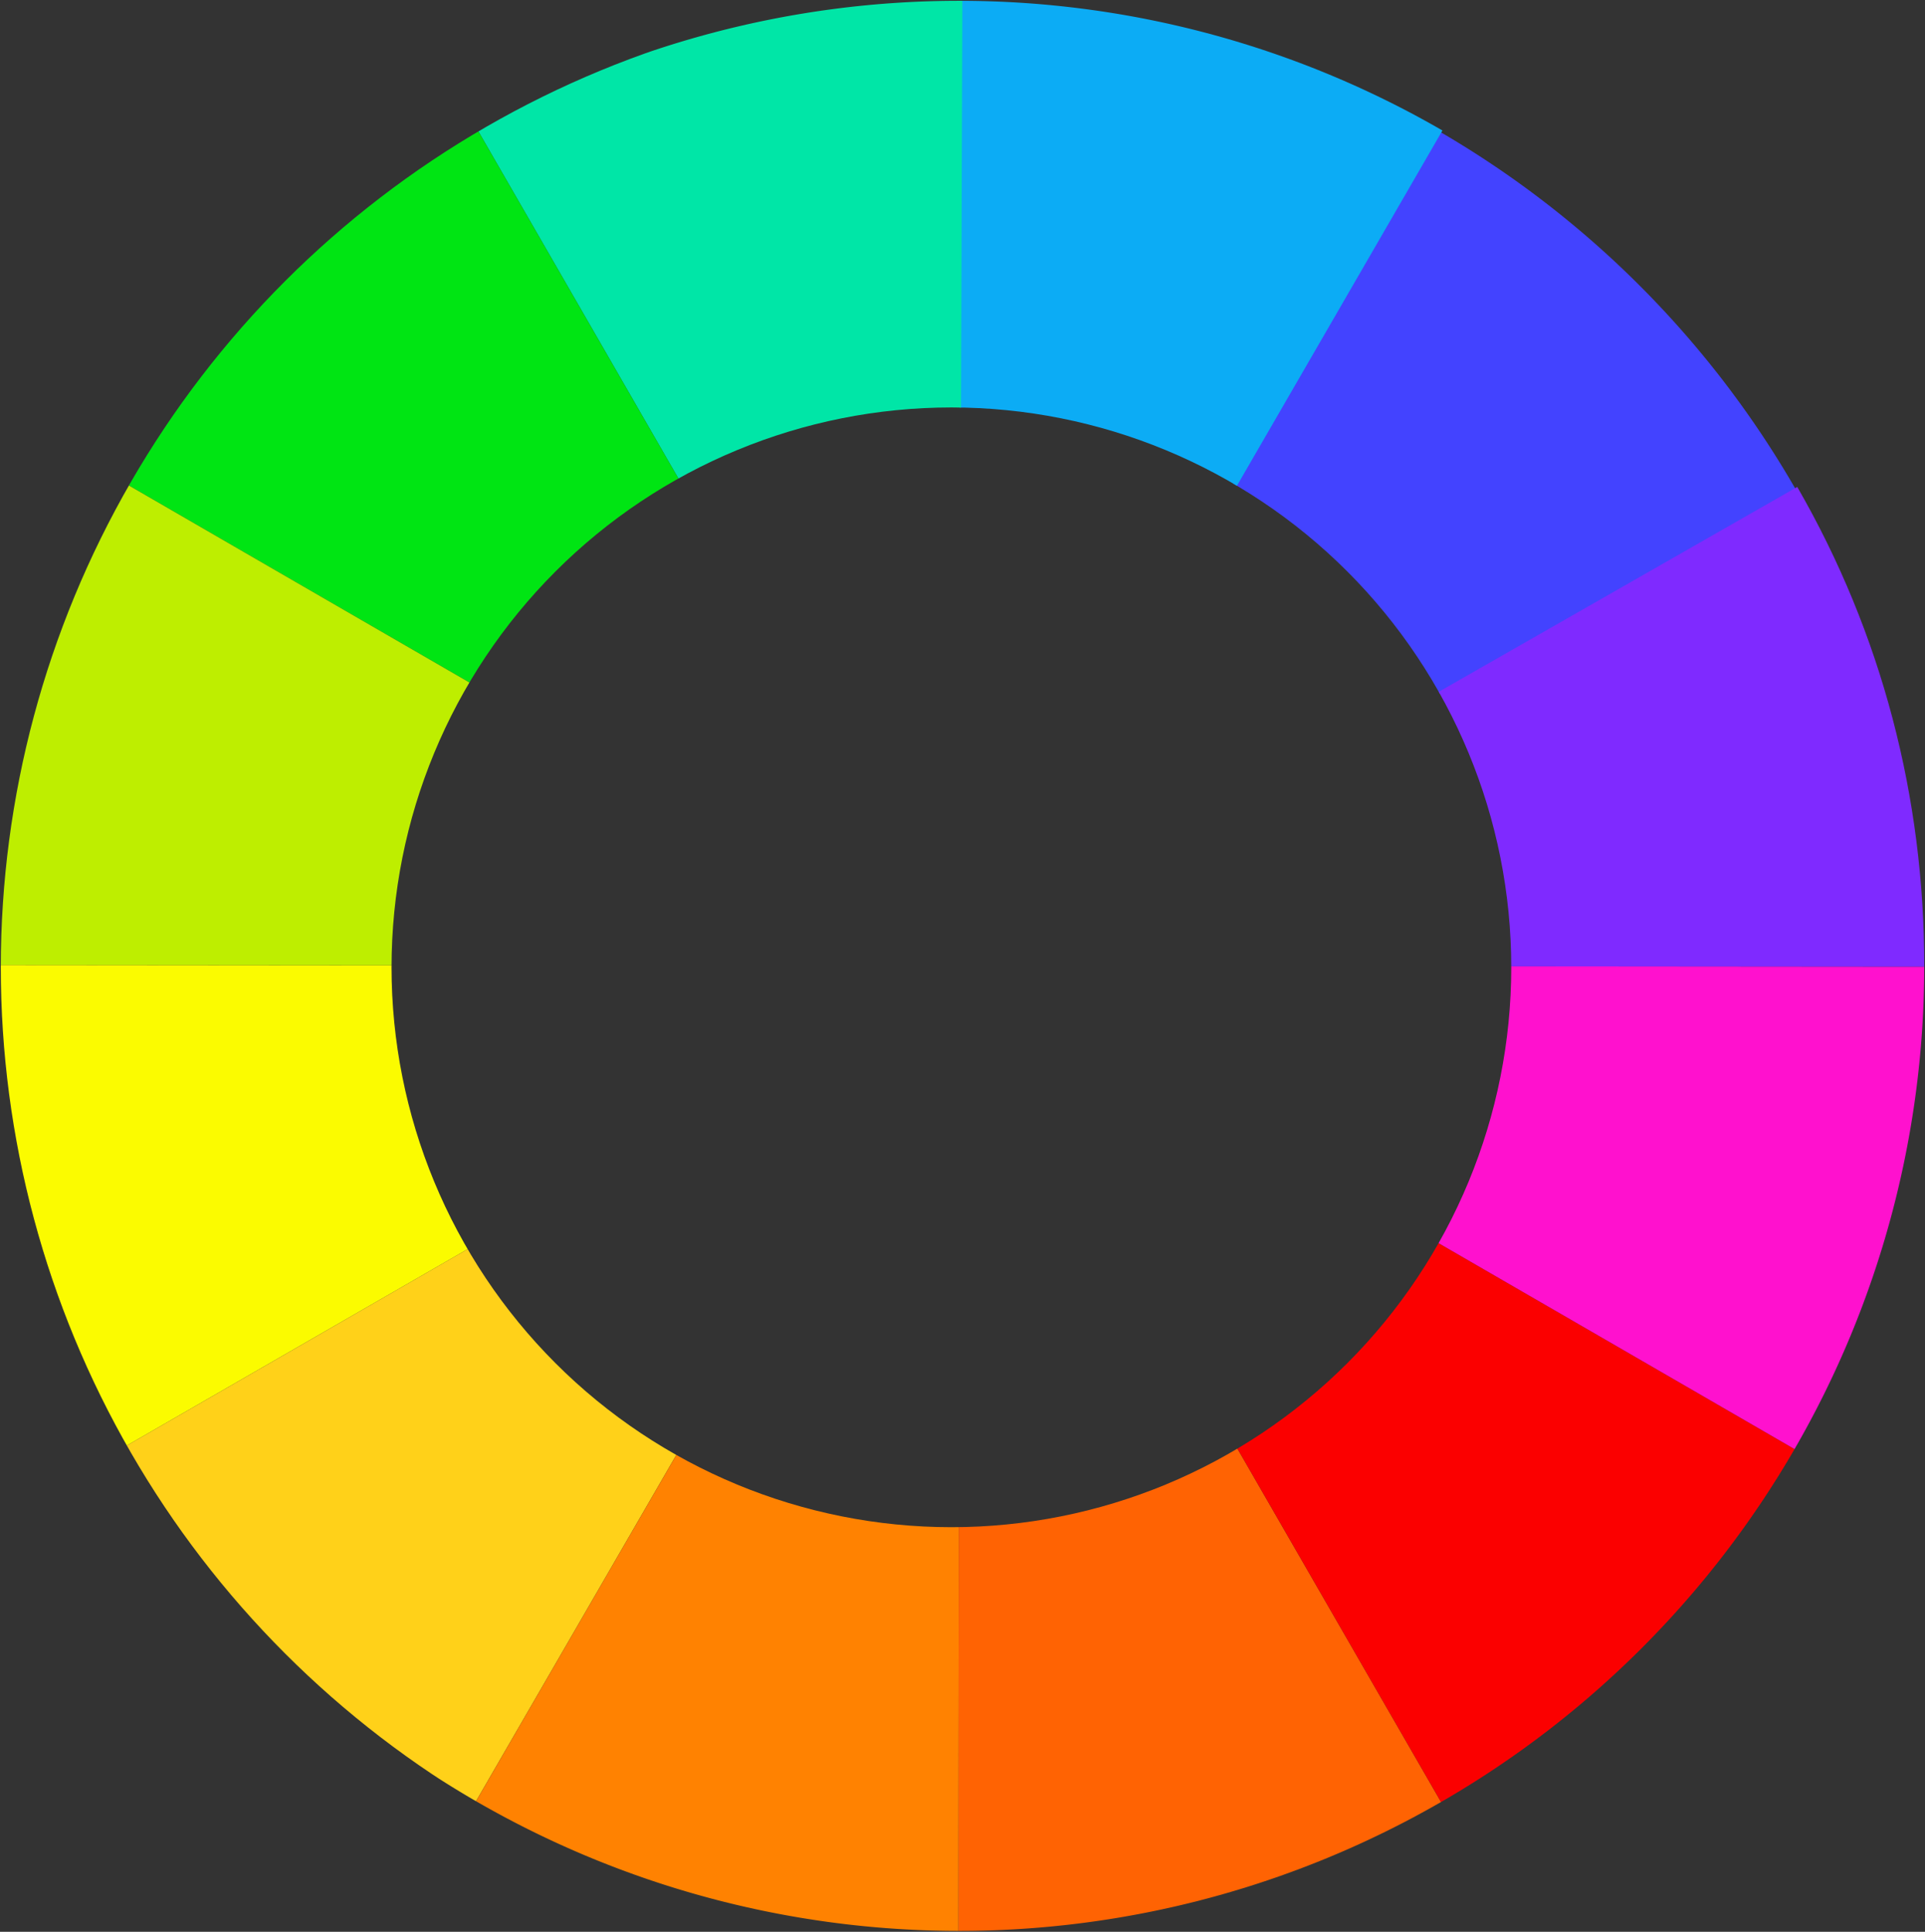 <?xml version="1.0" encoding="UTF-8"?>
<!-- Created with Inkscape (http://www.inkscape.org/) -->
<svg width="103.23mm" height="103.59mm" version="1.1" viewBox="0 0 103.23 103.59" xmlns="http://www.w3.org/2000/svg">
 <rect x="0" y="0" width="103.23" height="103.59" fill="#333333" stroke="none"/>
 <defs>
  <clipPath id="clipPath1">
   <path d="m0.261-89.508a90.493 90.493 0 0 0-90.493 90.491 90.493 90.493 0 0 0 90.493 90.493 90.493 90.493 0 0 0 90.493-90.493 90.493 90.493 0 0 0-90.493-90.491zm-1.839 38.279a52.214 52.214 0 0 1 52.214 52.212 52.214 52.214 0 0 1-52.214 52.214 52.214 52.214 0 0 1-52.214-52.214 52.214 52.214 0 0 1 52.214-52.212z" fill="#0ff" stroke-width="0"/>
  </clipPath>
 </defs>
 <g transform="matrix(.575 0 0 .575 51.927 51.306)" clip-path="url(#clipPath1)" stroke-width=".922">
  <path id="12-december" d="m43.78-77.057a91.197 91.197 0 0 1 33.353 33.408l-79.017 45.531z" fill="#4343ff" stroke-width=".934"/>
  <path id="11-november" d="m-0.771-89.153a90 90 0 0 1 44.989 12.095l-45.065 77.904z" fill="#0cacf5"/>
  <path id="10-october" transform="translate(1.1223e-6)" d="m-45.782-77.133a90 90 0 0 1 45.225-12.02l-0.29 90z" fill="#00e6a7"/>
  <path id="09-september" transform="translate(1.1223e-6)" d="m-78.752-44.219a90 90 0 0 1 32.97-32.915l44.934 77.98z" fill="#00e513"/>
  <path id="08-august" transform="translate(1.1223e-6)" d="m-90.848 0.771a90 90 0 0 1 12.095-44.989l77.904 45.065z" fill="#beee00"/>
  <path id="07-july" transform="translate(1.1223e-6)" d="m-78.827 45.782a90 90 0 0 1-12.02-45.01l90 0.076z" fill="#fbfb00"/>
  <path id="06-june" transform="translate(1.1223e-6)" d="m-45.914 78.752a90 90 0 0 1-32.915-32.97l77.98-44.934z" fill="#ffd119"/>
  <path id="05-may" transform="translate(1.1223e-6)" d="m-0.923 90.847a90 90 0 0 1-44.989-12.095l45.065-77.904z" fill="#ff8201"/>
  <path id="04-april" transform="translate(1.1223e-6)" d="m44.087 78.827a90 90 0 0 1-45.01 12.02l0.076-90z" fill="#ff6303"/>
  <path id="03-march" transform="translate(1.1223e-6)" d="m77.057 45.913a90 90 0 0 1-32.97 32.915l-44.934-77.98z" fill="#fb0000"/>
  <path id="02-february" transform="translate(1.1223e-6)" d="m89.152 0.923a90 90 0 0 1-12.095 44.989l-77.904-45.065z" fill="#ff11ce"/>
  <path id="01-january" transform="translate(1.1223e-6)" d="m77.309-43.817c7.888 13.688 11.857 28.941 11.844 44.74l-90-0.076z" fill="#7f2aff"/>
 </g>
</svg>
